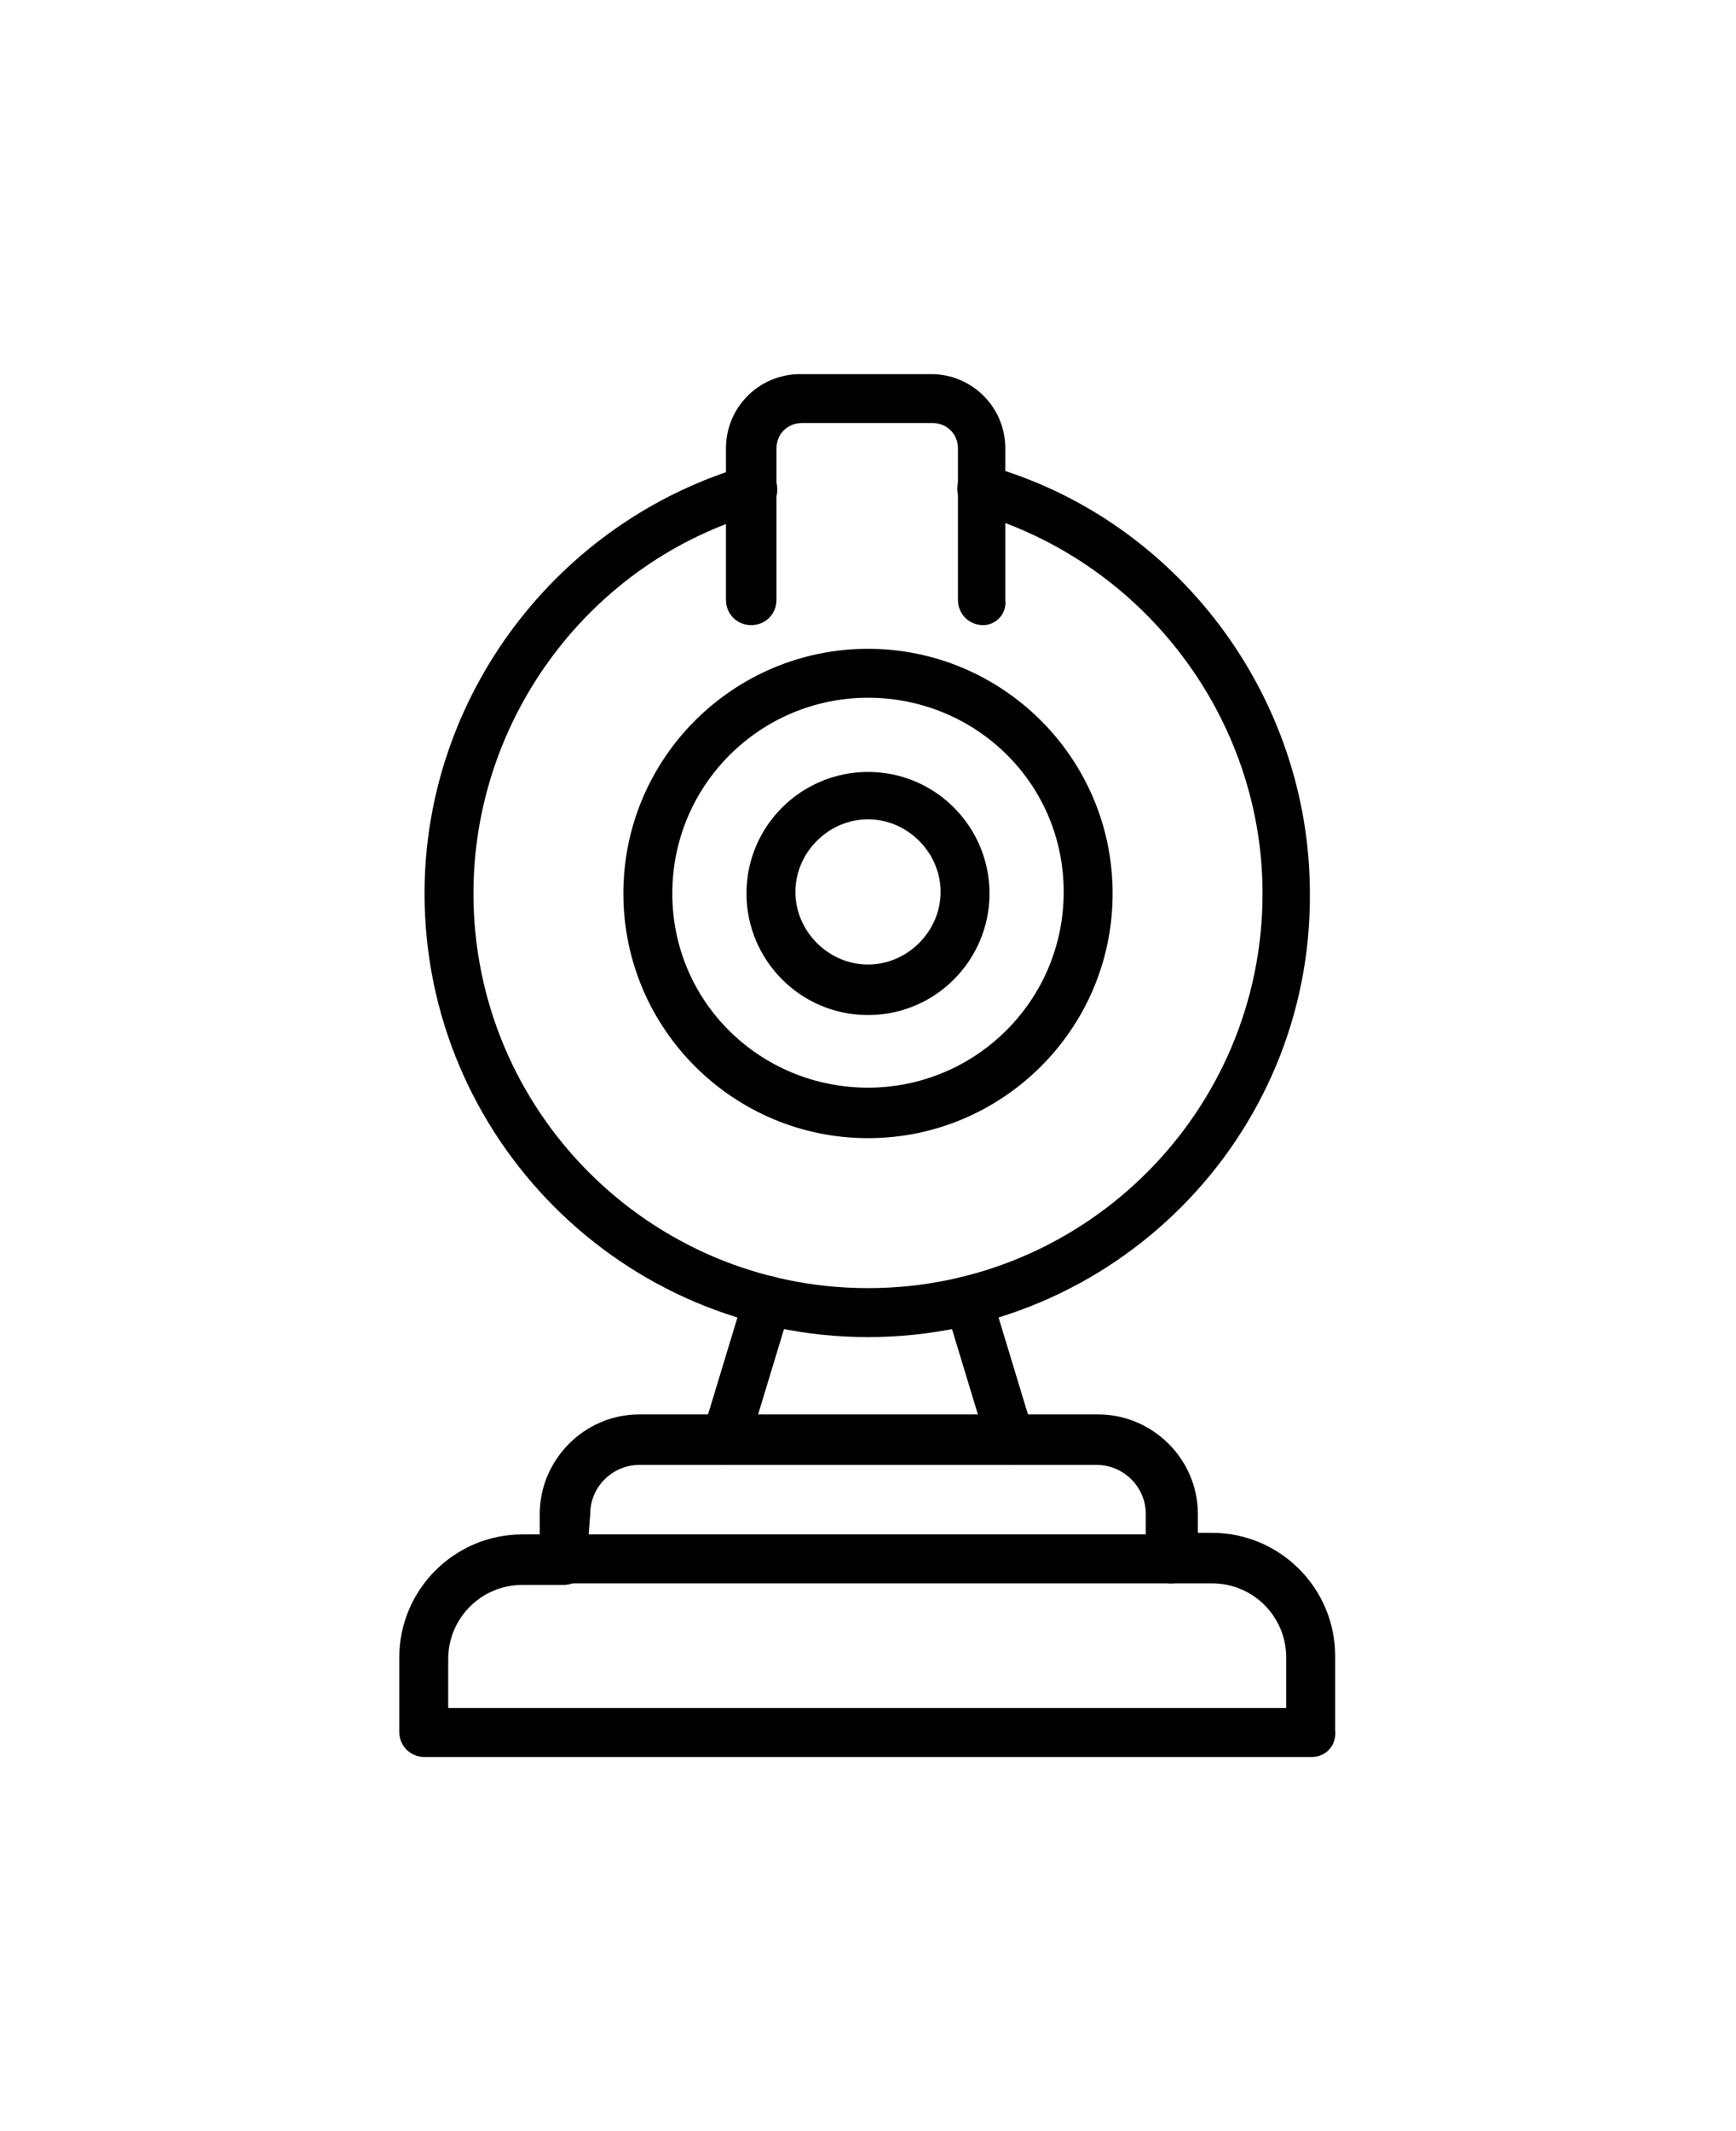 <?xml version="1.0" encoding="utf-8"?>
<!-- Generator: Adobe Illustrator 24.0.1, SVG Export Plug-In . SVG Version: 6.00 Build 0)  -->
<svg version="1.1" id="Layer_1" xmlns="http://www.w3.org/2000/svg" xmlns:xlink="http://www.w3.org/1999/xlink" x="0px" y="0px"
	 viewBox="0 0 110 135" style="enable-background:new 0 0 110 135;" xml:space="preserve">
<g>
	<path d="M83.1,111.3H26.9c-0.9,0-1.6-0.7-1.6-1.6V105c0-4.3,3.5-7.8,7.8-7.8h2.6c0.9,0,1.6,0.7,1.6,1.6s-0.7,1.6-1.6,1.6h-2.6
		c-2.6,0-4.7,2.1-4.7,4.7v3.1h53.1V105c0-2.6-2.1-4.7-4.7-4.7h-2.6c-0.9,0-1.6-0.7-1.6-1.6s0.7-1.6,1.6-1.6h2.6
		c4.3,0,7.8,3.5,7.8,7.8v4.7C84.7,110.6,84,111.3,83.1,111.3z"/>
	<path d="M45.9,92.8c-0.1,0-0.3,0-0.4-0.1c-0.8-0.3-1.3-1.1-1-1.9l2.7-8.9c0.3-0.8,1.1-1.3,1.9-1c0.8,0.3,1.3,1.1,1,1.9l-2.7,8.9
		C47.2,92.3,46.6,92.8,45.9,92.8L45.9,92.8z"/>
	<path d="M64.1,92.8c-0.7,0-1.3-0.4-1.5-1.1l-2.7-8.9c-0.3-0.8,0.2-1.7,1-1.9s1.7,0.2,1.9,1l2.7,8.9c0.3,0.8-0.2,1.7-1,1.9
		C64.4,92.8,64.3,92.8,64.1,92.8L64.1,92.8z"/>
	<path d="M74.2,100.3H35.8c-0.9,0-1.6-0.7-1.6-1.6v-2.8c0-3.4,2.8-6.3,6.3-6.3h29.1c3.4,0,6.3,2.8,6.3,6.3v2.8
		C75.8,99.6,75.1,100.3,74.2,100.3z M37.3,97.2h35.3v-1.3c0-1.7-1.4-3.1-3.1-3.1H40.5c-1.7,0-3.1,1.4-3.1,3.1L37.3,97.2z"/>
	<path d="M55,84.7c-15.5,0-28.1-12.6-28.1-28.1c0-12.5,8.4-23.6,20.4-27.1c0.8-0.2,1.7,0.2,1.9,1.1c0.2,0.8-0.2,1.7-1.1,1.9
		C37.5,35.5,30,45.4,30,56.6c0,13.8,11.2,25,25,25s25-11.2,25-25c0-11.1-7.5-21-18.2-24.1c-0.8-0.2-1.3-1.1-1.1-1.9
		c0.2-0.8,1.1-1.3,1.9-1.1c12,3.4,20.4,14.6,20.4,27.1C83.1,72.1,70.5,84.7,55,84.7L55,84.7z"/>
	<path d="M62.3,39.6c-0.9,0-1.6-0.7-1.6-1.6v-9.6c0-0.9-0.7-1.6-1.6-1.6h-8.3c-0.9,0-1.6,0.7-1.6,1.6V38c0,0.9-0.7,1.6-1.6,1.6
		s-1.6-0.7-1.6-1.6v-9.6c0-2.6,2.1-4.7,4.7-4.7h8.3c2.6,0,4.7,2.1,4.7,4.7V38C63.8,38.9,63.1,39.6,62.3,39.6z"/>
	<path d="M55,72.1c-8.5,0-15.5-6.9-15.5-15.5S46.5,41.1,55,41.1S70.5,48,70.5,56.6S63.5,72.1,55,72.1z M55,44.2
		c-6.8,0-12.4,5.5-12.4,12.4S48.2,68.9,55,68.9s12.4-5.5,12.4-12.4S61.8,44.2,55,44.2z"/>
	<path d="M55,64.3c-4.3,0-7.7-3.5-7.7-7.7c0-4.3,3.5-7.7,7.7-7.7c4.3,0,7.7,3.5,7.7,7.7C62.7,60.8,59.3,64.3,55,64.3z M55,51.9
		c-2.5,0-4.6,2.1-4.6,4.6s2.1,4.6,4.6,4.6s4.6-2.1,4.6-4.6S57.5,51.9,55,51.9z"/>
</g>
</svg>
